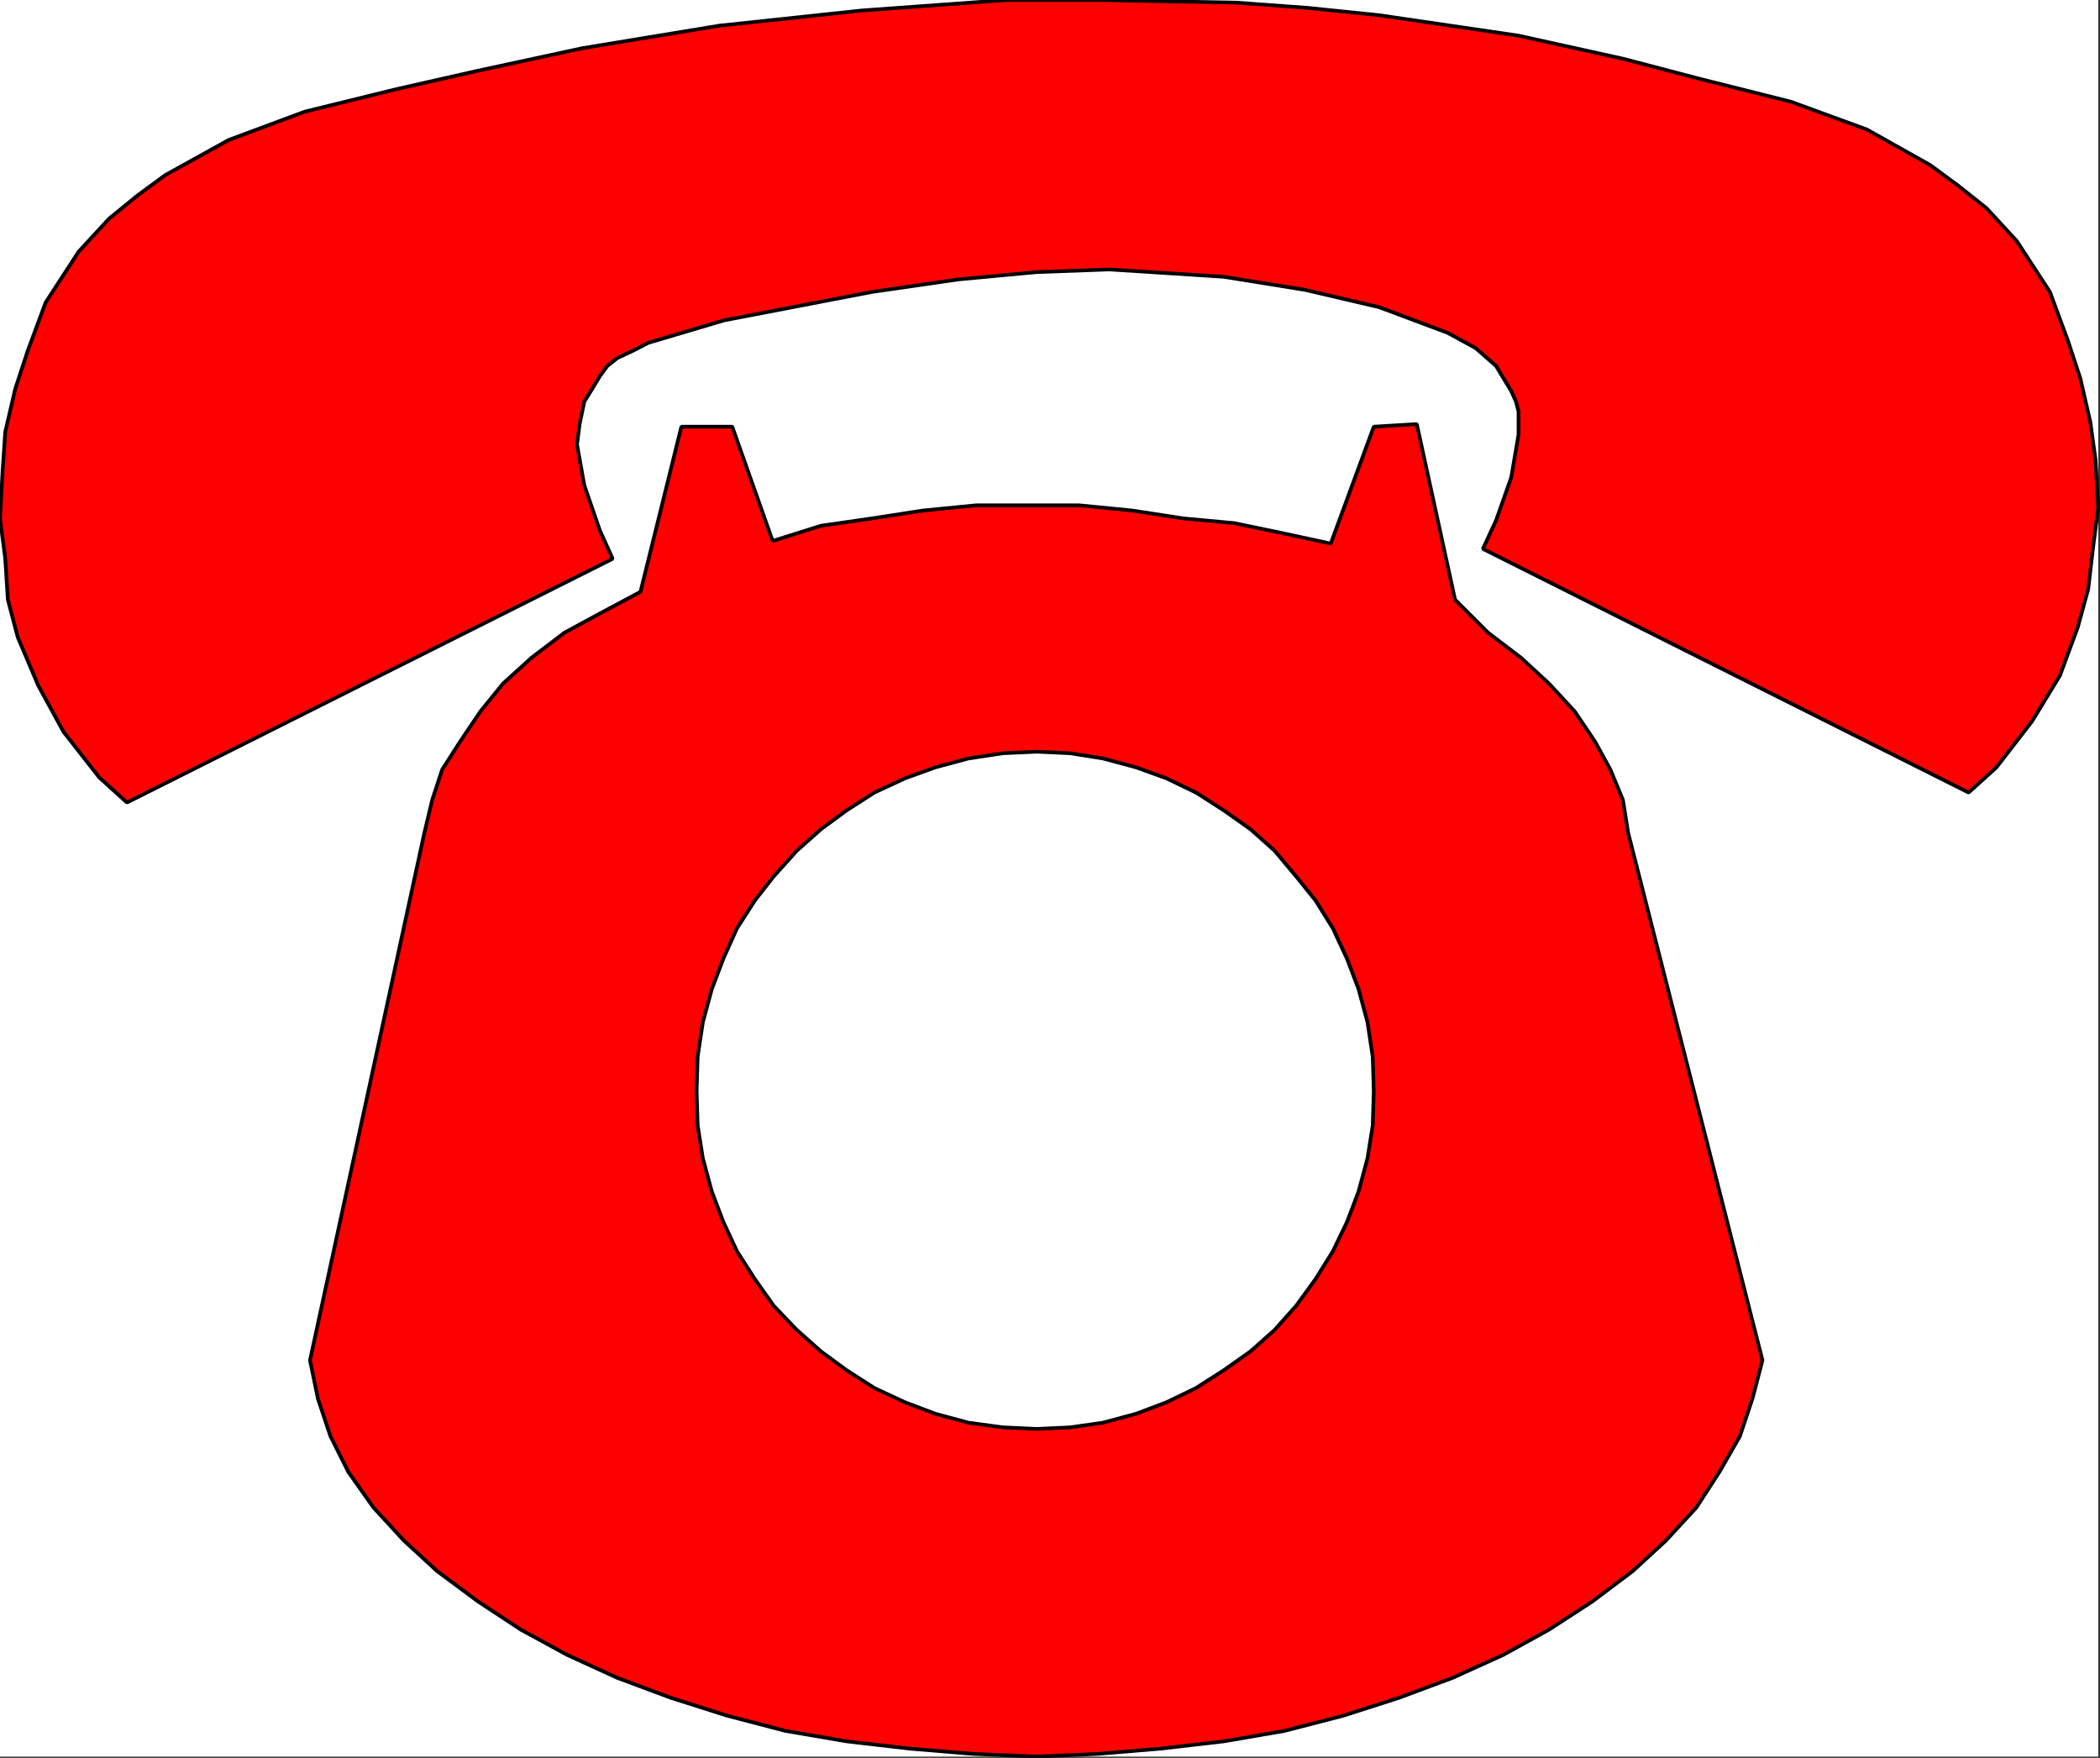<svg xmlns="http://www.w3.org/2000/svg" width="2994.663" height="2507"><rect width="100%" height="100%" fill="#333333" stroke="none"/><defs><clipPath id="a"><path d="M0 1.89h2993V2507H0Zm0 0"/></clipPath><clipPath id="b"><path d="M0 1.89h2992.05v2504.82H0Zm0 0"/></clipPath><clipPath id="c"><path d="M0 1.89h2992.05V1147H0Zm0 0"/></clipPath><clipPath id="d"><path d="M0 1.89h2995.32V1151H0Zm0 0"/></clipPath><clipPath id="e"><path d="M438 602h2080v1906.89H438Zm0 0"/></clipPath></defs><g clip-path="url(#a)" transform="translate(0 -1.89)"><path fill="#fff" d="M0 2506.93h2992.05V1.89H0Zm0 0"/></g><g clip-path="url(#b)" transform="translate(0 -1.89)"><path fill="#fff" fill-rule="evenodd" stroke="#fff" stroke-linecap="square" stroke-linejoin="bevel" stroke-miterlimit="10" stroke-width=".741" d="M0 2506.93h2992.05V1.89H0Zm0 0"/></g><g clip-path="url(#c)" transform="translate(0 -1.89)"><path fill="red" fill-rule="evenodd" stroke="red" stroke-linecap="square" stroke-linejoin="bevel" stroke-miterlimit="10" stroke-width=".741" d="m1435.441 1.89-206.445 14.954-203.48 21.672-195.243 32.132-152.554 32.918-112.227 25.418-130.887 32.133-108.476 40.375-90.516 50.094-39.633 29.125-40.37 32.918-43.426 47.09-47.09 72.508-25.461 68.753-17.922 54.59L7.5 617.871l-3.75 54.586L0 741.215l7.5 57.55 3.707 58.34 14.211 53.801 29.168 68.801 35.926 65.75 50.883 65.05 39.632 35.884L873.7 798.766l-17.96-39.586-22.458-65.051-10.46-58.293 3.75-29.172 6.71-32.133 11.207-17.96 11.25-18.708 10.465-14.168 14.211-11.207 22.453-10.508 21.672-11.203 108.477-32.132 210.195-40.375 123.387-17.918 112.226-10.465 103.203-3.75 163.106 10.465 115.933 18.703 105.47 24.632 97.968 36.668 39.676 21.672 29.168 25.418 21.668 35.883 6.757 14.953 3.707 14.172v32.918l-10.464 61.3-21.668 61.302-18.703 40.375 692.628 347.578 39.676-35.883 50.836-65.75 39.676-65.05 25.422-68.802 14.953-54.543 6.715-57.55 7.5-58.336-3.75-68.758-7.457-53.848-14.211-62.043-17.965-54.543-25.418-68.8-47.133-72.508-43.383-47.086-40.414-32.133-39.633-29.168-90.515-50.84-108.477-39.633-130.886-32.875-108.477-28.425-148.852-32.875-198.945-29.168-101.719-10.465-101.761-7.453-195.2-3.75zm0 0"/></g><g clip-path="url(#d)" transform="translate(0 -1.89)"><path fill="none" stroke="#000" stroke-linecap="square" stroke-linejoin="bevel" stroke-miterlimit="10" stroke-width="5.232" d="m1435.441 1.89-206.445 14.954-203.48 21.672-195.243 32.132-152.554 32.918-112.227 25.418-130.887 32.133-108.476 40.375-90.516 50.094-39.633 29.125-40.37 32.918-43.426 47.09-47.09 72.508-25.461 68.753-17.922 54.59L7.5 617.871l-3.75 54.586L0 741.215l7.5 57.55 3.707 58.34 14.211 53.801 29.168 68.801 35.926 65.75 50.883 65.05 39.632 35.884L873.7 798.766l-17.96-39.586-22.458-65.051-10.46-58.293 3.75-29.172 6.71-32.133 11.207-17.96 11.25-18.708 10.465-14.168 14.211-11.207 22.453-10.508 21.672-11.203 108.477-32.132 210.195-40.375 123.387-17.918 112.226-10.465 103.203-3.75 163.106 10.465 115.933 18.703 105.47 24.632 97.968 36.668 39.676 21.672 29.168 25.418 21.668 35.883 6.757 14.953 3.707 14.172v32.918l-10.464 61.3-21.668 61.302-18.703 40.375 692.628 347.578 39.676-35.883 50.836-65.75 39.676-65.05 25.422-68.802 14.953-54.543 6.715-57.55 7.5-58.336-3.75-68.758-7.457-53.848-14.211-62.043-17.965-54.543-25.418-68.8-47.133-72.508-43.383-47.086-40.414-32.133-39.633-29.168-90.515-50.84-108.477-39.633-130.886-32.875-108.477-28.425-148.852-32.875-198.945-29.168-101.719-10.465-101.761-7.453-195.2-3.75zm0 0"/></g><path fill="red" fill-rule="evenodd" stroke="red" stroke-linecap="square" stroke-linejoin="bevel" stroke-miterlimit="10" stroke-width=".741" d="m2321.832 1187.883-7.5-47.133-17.922-43.34-21.71-39.633-29.169-43.336-36.668-39.632-39.632-36.625-47.133-35.883-47.13-47.086-54.59-250.442-61.343 3.75-61.344 166.684-65.793-14.215-71.808-14.953-72.551-6.715-72.594-11.203-76.3-7.5h-146.582l-76.301 7.5-72.551 11.203-72.55 10.465-68.845 21.668-57.597-162.934h-72.551l-58.336 235.485-54.629 29.125-53.848 29.168-47.132 35.883-40.371 36.625-32.176 39.632-29.172 43.336-25.418 39.633-14.211 43.34-11.25 47.133-163.066 752.011 11.25 54.586 17.921 53.805 25.461 50.836 35.883 50.836 43.383 47.09 47.129 43.383 58.34 43.336 61.344 40.375 65.835 35.882 71.81 32.875 76.3 28.426 80.05 25.422 83.012 21.668 87.508 14.953 90.512 10.465 90.516 7.5 90.511 3.707 85.282-3.707 90.515-7.5 90.512-10.465 86.765-14.953 83.754-21.668 79.309-25.422 76.3-28.426 72.552-32.875 65.05-35.882 62.086-40.375 57.598-43.336 47.129-43.383 43.383-47.09 32.918-50.836 29.168-50.836 17.964-53.805 14.211-54.586zm0 0"/><g clip-path="url(#e)" transform="translate(0 -1.89)"><path fill="none" stroke="#000" stroke-linecap="square" stroke-linejoin="bevel" stroke-miterlimit="10" stroke-width="5.232" d="m2321.832 1189.773-7.5-47.132-17.922-43.34-21.71-39.633-29.169-43.336-36.668-39.633-39.633-36.625-47.132-35.883-47.13-47.086-54.59-250.44-61.343 3.75-61.344 166.683-65.793-14.215-71.808-14.953-72.551-6.715-72.594-11.203-76.3-7.5h-146.582l-76.301 7.5-72.551 11.203-72.55 10.465-68.845 21.668-57.597-162.934h-72.551l-58.336 235.484-54.629 29.125-53.848 29.168-47.132 35.883-40.371 36.625-32.176 39.633-29.172 43.336-25.418 39.633-14.211 43.34-11.25 47.132-163.066 752.012 11.25 54.586 17.921 53.805 25.461 50.836 35.883 50.836 43.383 47.09 47.129 43.382 58.34 43.336 61.344 40.375 65.835 35.883 71.81 32.875 76.3 28.426 80.05 25.422 83.012 21.668 87.508 14.953 90.512 10.465 90.516 7.5 90.511 3.707 85.281-3.707 90.516-7.5 90.512-10.465 86.765-14.953 83.754-21.668 79.309-25.422 76.3-28.426 72.551-32.875 65.051-35.883 62.086-40.375 57.598-43.336 47.129-43.383 43.383-47.09 32.918-50.835 29.168-50.836 17.964-53.805 14.211-54.586zm0 0"/></g><path fill="#fff" fill-rule="evenodd" stroke="#fff" stroke-linecap="square" stroke-linejoin="bevel" stroke-miterlimit="10" stroke-width=".741" d="m1959.035 1555.648-1.48-48.57-7.5-49.355-12.688-47.09-16.48-43.336-20.188-43.383-24.68-39.633-27.683-34.355-30.652-36.625-34.399-30.653-38.152-26.945-39.676-25.418-41.855-20.187-43.426-15.696-47.086-12.687-47.133-7.5-47.133-2.223-48.613 2.223-49.398 7.5-47.09 12.687-43.38 15.696-43.425 20.187-39.633 25.418-36.625 26.945-34.445 30.653-32.918 36.625-26.898 34.355-25.422 39.633-19.489 43.383-16.437 43.336-12.73 47.09-7.458 49.355-1.48 48.57 1.48 49.356 7.457 47.086 12.73 47.09 16.438 43.382 19.489 41.856 25.421 39.633 26.899 38.105 32.918 34.399 34.445 30.652 36.625 26.902 39.633 25.418 43.426 20.188 43.379 16.437 47.09 12.73 49.398 6.716 48.613 2.222 47.133-2.222 47.133-6.715 47.086-12.73 43.426-16.438 41.855-20.188 39.676-25.418 38.152-26.902 34.399-30.652 30.652-34.399 27.684-38.105 24.68-39.633 20.187-41.855 16.48-43.383 12.688-47.09 7.5-47.086zm0 0"/><path fill="none" stroke="#000" stroke-linecap="square" stroke-linejoin="bevel" stroke-miterlimit="10" stroke-width="5.232" d="m1959.035 1555.648-1.48-48.57-7.5-49.355-12.688-47.09-16.48-43.336-20.188-43.383-24.68-39.633-27.683-34.355-30.652-36.625-34.399-30.653-38.152-26.945-39.676-25.418-41.855-20.187-43.426-15.696-47.086-12.687-47.133-7.5-47.133-2.223-48.613 2.223-49.398 7.5-47.09 12.687-43.38 15.696-43.425 20.187-39.633 25.418-36.625 26.945-34.445 30.653-32.918 36.625-26.898 34.355-25.422 39.633-19.489 43.383-16.437 43.336-12.73 47.09-7.458 49.355-1.48 48.57 1.48 49.356 7.457 47.086 12.73 47.09 16.438 43.382 19.489 41.856 25.421 39.633 26.899 38.105 32.918 34.399 34.445 30.652 36.625 26.902 39.633 25.418 43.426 20.188 43.379 16.437 47.09 12.73 49.398 6.716 48.613 2.222 47.133-2.222 47.133-6.715 47.086-12.73 43.426-16.438 41.855-20.188 39.676-25.418 38.152-26.902 34.399-30.652 30.652-34.399 27.684-38.105 24.68-39.633 20.187-41.855 16.48-43.383 12.688-47.09 7.5-47.086zm0 0"/></svg>
